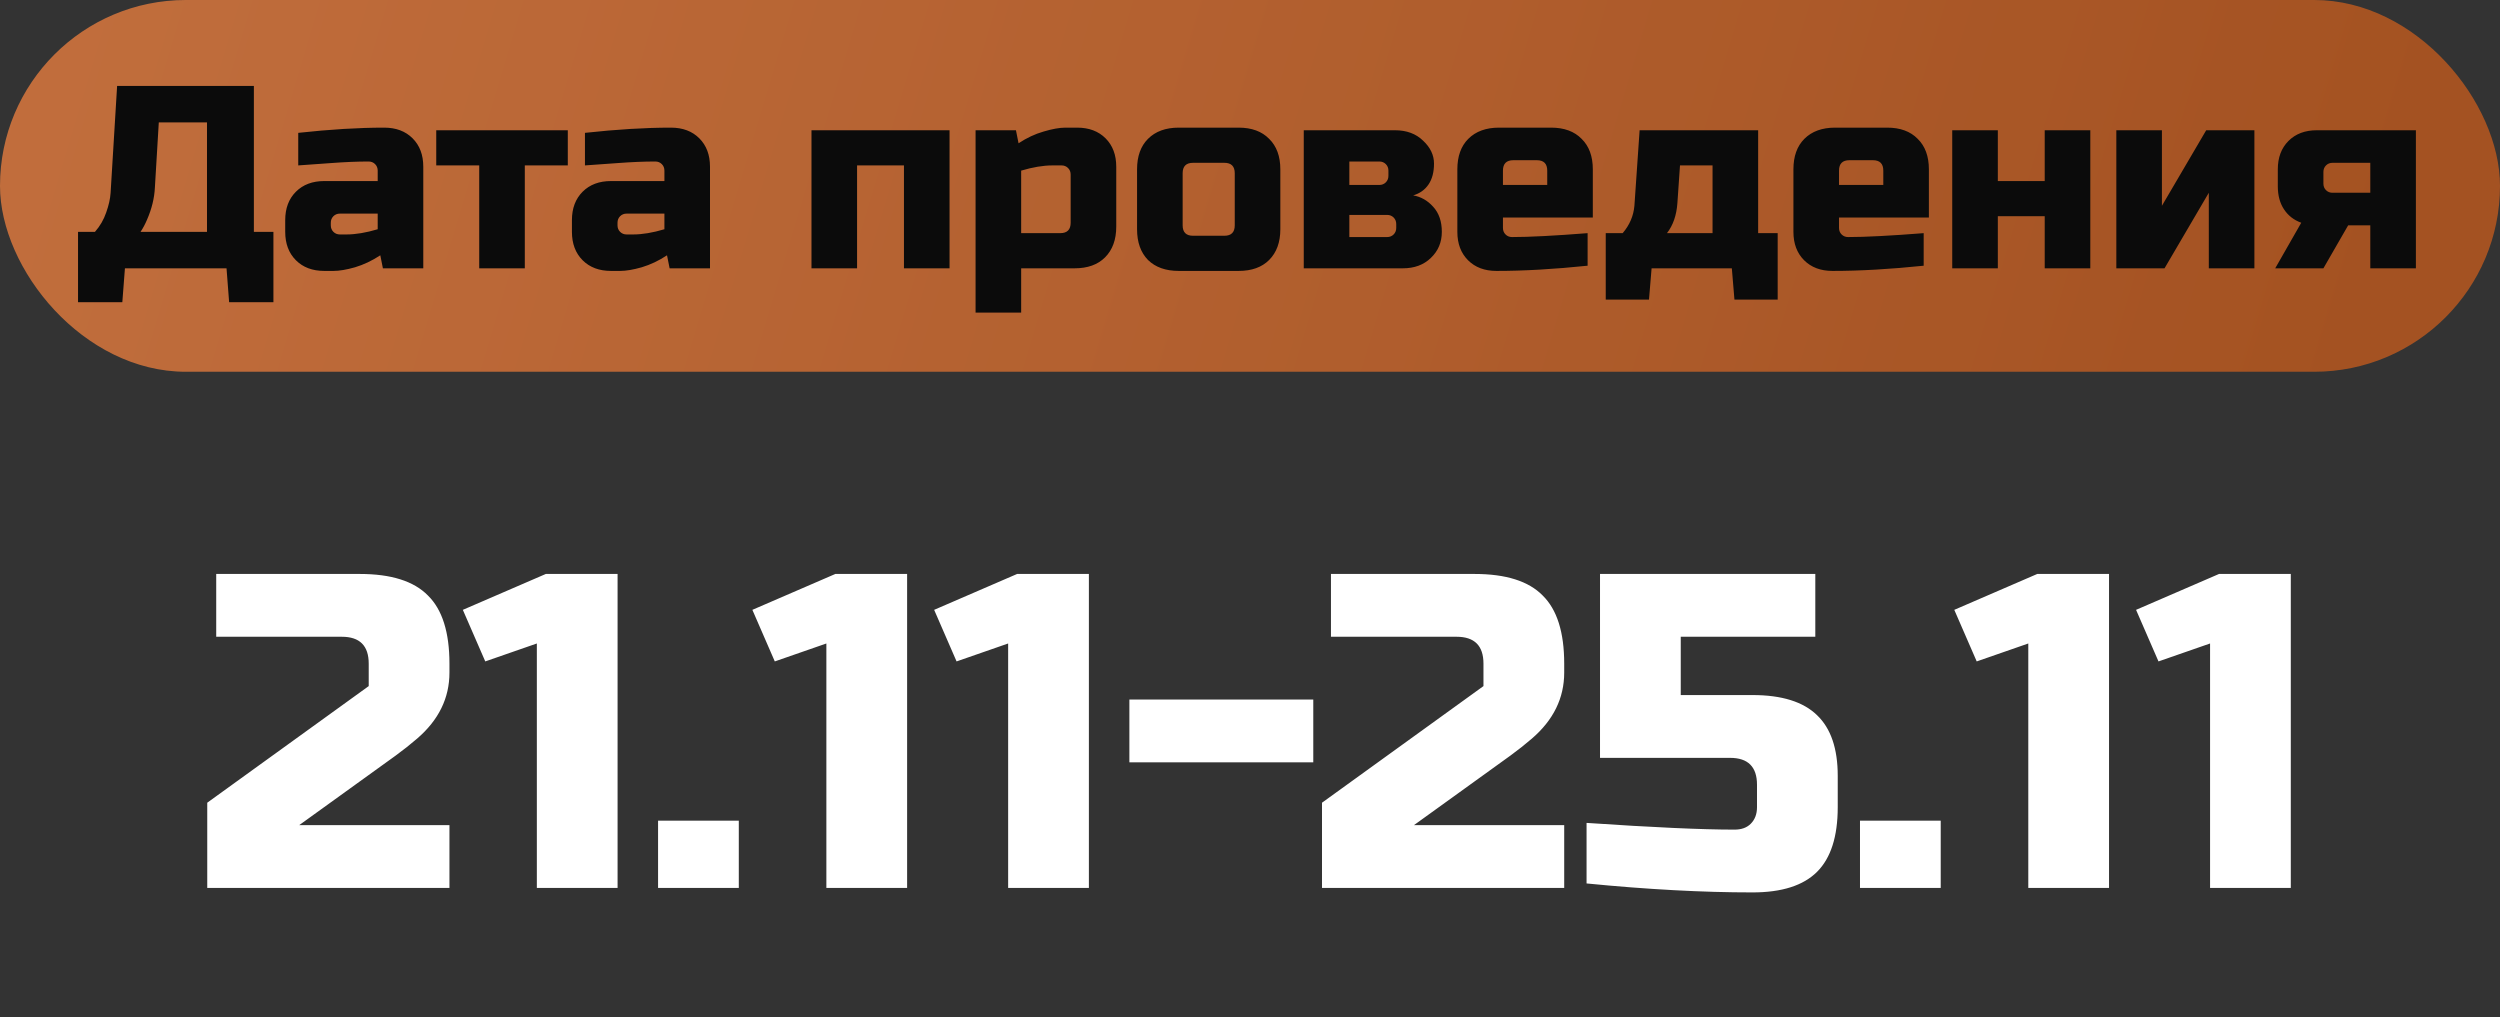 <?xml version="1.0" encoding="UTF-8"?> <svg xmlns="http://www.w3.org/2000/svg" width="290" height="118" viewBox="0 0 290 118" fill="none"><rect x="0" y="0" width="290" height="118" fill="#333333" stroke="none"/> <path d="M52.136 78.026C52.136 80.974 50.888 83.524 48.39 85.674C47.627 86.333 46.795 86.992 45.893 87.651L34.707 95.716H52.136V103H24.041V93.114L42.771 79.587V76.985C42.771 74.904 41.731 73.864 39.649 73.864H25.081V66.579H41.731C45.373 66.579 48.009 67.412 49.639 69.077C51.304 70.707 52.136 73.343 52.136 76.985V78.026ZM62.274 103V74.644L56.291 76.725L53.689 70.742L63.315 66.579H71.639V103H62.274ZM76.336 95.196H85.701V103H76.336V95.196ZM95.859 103V74.644L89.876 76.725L87.275 70.742L96.9 66.579H105.225V103H95.859ZM116.945 103V74.644L110.962 76.725L108.361 70.742L117.986 66.579H126.311V103H116.945ZM131.008 88.432V81.148H152.34V88.432H131.008ZM181.448 78.026C181.448 80.974 180.199 83.524 177.702 85.674C176.938 86.333 176.106 86.992 175.204 87.651L164.018 95.716H181.448V103H153.352V93.114L172.082 79.587V76.985C172.082 74.904 171.042 73.864 168.961 73.864H154.392V66.579H171.042C174.684 66.579 177.32 67.412 178.95 69.077C180.615 70.707 181.448 73.343 181.448 76.985V78.026ZM203.292 103.52C197.499 103.52 191.082 103.173 184.041 102.48V95.456C191.707 95.976 197.43 96.236 201.211 96.236C202.008 96.236 202.633 96.011 203.084 95.56C203.569 95.074 203.812 94.433 203.812 93.635V91.033C203.812 88.952 202.772 87.912 200.69 87.912H185.602V66.579H210.576V73.864H194.967V80.627H203.292C206.691 80.627 209.189 81.408 210.784 82.969C212.38 84.495 213.177 86.836 213.177 89.993V93.635C213.177 97.034 212.38 99.531 210.784 101.127C209.189 102.723 206.691 103.52 203.292 103.52ZM215.759 95.196H225.124V103H215.759V95.196ZM235.282 103V74.644L229.298 76.725L226.697 70.742L236.322 66.579H244.647V103H235.282ZM256.368 103V74.644L250.385 76.725L247.783 70.742L257.408 66.579H265.733V103H256.368Z" fill="white"></path> <g opacity="0.78"> <rect width="290" height="43.125" rx="21.562" fill="url(#paint0_linear_679_1499)"></rect> <path d="M13.585 9.971H29.45V26.894H31.717V35.053H26.579L26.277 31.125H14.492L14.19 35.053H9.052V26.894H11.017C11.601 26.23 12.034 25.484 12.316 24.658C12.618 23.812 12.789 23.046 12.83 22.361L13.585 9.971ZM24.011 26.894V14.202H18.42L17.967 21.757C17.907 22.986 17.604 24.225 17.06 25.474C16.839 25.998 16.587 26.471 16.305 26.894H24.011ZM40.186 27.197C41.254 27.197 42.463 26.995 43.813 26.592V24.779H39.431C39.129 24.779 38.877 24.88 38.675 25.081C38.474 25.283 38.373 25.534 38.373 25.837V26.139C38.373 26.441 38.474 26.693 38.675 26.894C38.877 27.096 39.129 27.197 39.431 27.197H40.186ZM34.596 15.411C38.283 15.008 41.607 14.806 44.568 14.806C45.938 14.806 47.036 15.22 47.862 16.046C48.688 16.872 49.101 17.97 49.101 19.339V31.125H44.417L44.115 29.614C43.168 30.239 42.191 30.702 41.184 31.004C40.197 31.286 39.36 31.427 38.675 31.427H37.618C36.248 31.427 35.15 31.014 34.324 30.188C33.498 29.362 33.085 28.264 33.085 26.894V25.534C33.085 24.165 33.498 23.067 34.324 22.241C35.15 21.415 36.248 21.002 37.618 21.002H43.813V19.793C43.813 19.491 43.712 19.239 43.511 19.037C43.309 18.836 43.057 18.735 42.755 18.735C41.446 18.735 39.995 18.796 38.404 18.916C36.832 19.037 35.563 19.128 34.596 19.188V15.411ZM60.878 19.188V31.125H55.59V19.188H50.604V15.109H65.865V19.188H60.878ZM73.445 27.197C74.513 27.197 75.722 26.995 77.072 26.592V24.779H72.69C72.388 24.779 72.136 24.88 71.934 25.081C71.733 25.283 71.632 25.534 71.632 25.837V26.139C71.632 26.441 71.733 26.693 71.934 26.894C72.136 27.096 72.388 27.197 72.69 27.197H73.445ZM67.855 15.411C71.542 15.008 74.866 14.806 77.827 14.806C79.197 14.806 80.295 15.22 81.121 16.046C81.947 16.872 82.36 17.97 82.36 19.339V31.125H77.676L77.374 29.614C76.427 30.239 75.45 30.702 74.443 31.004C73.456 31.286 72.619 31.427 71.934 31.427H70.877C69.507 31.427 68.409 31.014 67.583 30.188C66.757 29.362 66.344 28.264 66.344 26.894V25.534C66.344 24.165 66.757 23.067 67.583 22.241C68.409 21.415 69.507 21.002 70.877 21.002H77.072V19.793C77.072 19.491 76.971 19.239 76.77 19.037C76.568 18.836 76.316 18.735 76.014 18.735C74.705 18.735 73.254 18.796 71.662 18.916C70.091 19.037 68.822 19.128 67.855 19.188V15.411ZM110.148 15.109V31.125H104.859V19.188H99.42V31.125H94.132V15.109H110.148ZM122.081 19.188C121.013 19.188 119.804 19.39 118.455 19.793V27.045H122.987C123.793 27.045 124.196 26.642 124.196 25.837V20.246C124.196 19.944 124.096 19.692 123.894 19.491C123.693 19.289 123.441 19.188 123.139 19.188H122.081ZM118.455 31.125V36.262H113.166V15.109H117.85L118.152 16.62C119.099 15.995 120.066 15.542 121.053 15.26C122.061 14.958 122.907 14.806 123.592 14.806H124.952C126.322 14.806 127.42 15.22 128.246 16.046C129.072 16.872 129.485 17.97 129.485 19.339V26.29C129.485 27.801 129.052 28.989 128.185 29.856C127.339 30.702 126.161 31.125 124.65 31.125H118.455ZM148.519 26.592C148.519 28.103 148.086 29.292 147.22 30.158C146.374 31.004 145.195 31.427 143.684 31.427H136.734C135.223 31.427 134.034 31.004 133.168 30.158C132.322 29.292 131.899 28.103 131.899 26.592V19.642C131.899 18.131 132.322 16.952 133.168 16.106C134.034 15.24 135.223 14.806 136.734 14.806H143.684C145.195 14.806 146.374 15.24 147.22 16.106C148.086 16.952 148.519 18.131 148.519 19.642V26.592ZM143.231 20.095C143.231 19.289 142.828 18.886 142.022 18.886H138.396C137.59 18.886 137.187 19.289 137.187 20.095V26.139C137.187 26.945 137.59 27.348 138.396 27.348H142.022C142.828 27.348 143.231 26.945 143.231 26.139V20.095ZM162.719 31.125H151.236V15.109H161.812C163.162 15.109 164.25 15.512 165.076 16.317C165.922 17.103 166.345 17.99 166.345 18.977C166.345 19.964 166.134 20.77 165.711 21.394C165.288 22.019 164.693 22.442 163.928 22.664C164.834 22.825 165.61 23.268 166.255 23.993C166.919 24.718 167.252 25.686 167.252 26.894C167.252 28.103 166.829 29.11 165.983 29.916C165.157 30.722 164.069 31.125 162.719 31.125ZM161.963 25.988C161.963 25.686 161.863 25.434 161.661 25.232C161.46 25.031 161.208 24.93 160.906 24.93H156.524V27.499H160.906C161.208 27.499 161.46 27.398 161.661 27.197C161.863 26.995 161.963 26.743 161.963 26.441V25.988ZM161.057 19.793C161.057 19.491 160.956 19.239 160.755 19.037C160.553 18.836 160.301 18.735 159.999 18.735H156.524V21.455H159.999C160.301 21.455 160.553 21.354 160.755 21.153C160.956 20.951 161.057 20.699 161.057 20.397V19.793ZM175.55 18.584C174.744 18.584 174.342 18.987 174.342 19.793V21.455H179.479V19.793C179.479 18.987 179.076 18.584 178.27 18.584H175.55ZM184.163 30.823C180.275 31.226 176.749 31.427 173.586 31.427C172.216 31.427 171.118 31.014 170.292 30.188C169.466 29.362 169.053 28.264 169.053 26.894V19.642C169.053 18.131 169.476 16.952 170.322 16.106C171.189 15.24 172.377 14.806 173.888 14.806H179.932C181.443 14.806 182.622 15.24 183.468 16.106C184.334 16.952 184.767 18.131 184.767 19.642V25.232H174.342V26.441C174.342 26.743 174.442 26.995 174.644 27.197C174.845 27.398 175.097 27.499 175.399 27.499C177.394 27.499 180.315 27.348 184.163 27.045V30.823ZM194.577 23.57C194.476 24.98 194.073 26.139 193.368 27.045H198.656V19.188H194.879L194.577 23.57ZM203.945 15.109V27.045H206.211V34.751H201.195L200.893 31.125H191.585L191.283 34.751H186.266V27.045H188.231C189.037 26.099 189.49 25.041 189.591 23.872L190.195 15.109H203.945ZM214.534 18.584C213.729 18.584 213.326 18.987 213.326 19.793V21.455H218.463V19.793C218.463 18.987 218.06 18.584 217.254 18.584H214.534ZM223.147 30.823C219.259 31.226 215.733 31.427 212.57 31.427C211.2 31.427 210.102 31.014 209.276 30.188C208.45 29.362 208.037 28.264 208.037 26.894V19.642C208.037 18.131 208.46 16.952 209.307 16.106C210.173 15.24 211.361 14.806 212.872 14.806H218.916C220.427 14.806 221.606 15.24 222.452 16.106C223.318 16.952 223.751 18.131 223.751 19.642V25.232H213.326V26.441C213.326 26.743 213.426 26.995 213.628 27.197C213.829 27.398 214.081 27.499 214.383 27.499C216.378 27.499 219.299 27.348 223.147 27.045V30.823ZM237.187 21.002V15.109H242.476V31.125H237.187V25.081H231.748V31.125H226.459V15.109H231.748V21.002H237.187ZM255.92 15.109H261.51V31.125H256.222V22.361L251.085 31.125H245.494V15.109H250.782V23.872L255.92 15.109ZM280.243 15.109V31.125H274.954V26.139H272.386L269.515 31.125H263.924L266.946 25.837C266.1 25.534 265.435 25.021 264.952 24.295C264.468 23.57 264.226 22.674 264.226 21.606V19.642C264.226 18.272 264.639 17.174 265.465 16.348C266.291 15.522 267.389 15.109 268.759 15.109H280.243ZM270.573 18.886C270.27 18.886 270.019 18.987 269.817 19.188C269.616 19.39 269.515 19.642 269.515 19.944V21.304C269.515 21.606 269.616 21.858 269.817 22.059C270.019 22.261 270.27 22.361 270.573 22.361H274.954V18.886H270.573Z" fill="black"></path> </g> <defs> <linearGradient id="paint0_linear_679_1499" x1="-1.13937e-07" y1="6.071" x2="274.991" y2="88.426" gradientUnits="userSpaceOnUse"> <stop stop-color="#EA7F40"></stop> <stop offset="0.944" stop-color="#C45B1D"></stop> </linearGradient> </defs> </svg> 